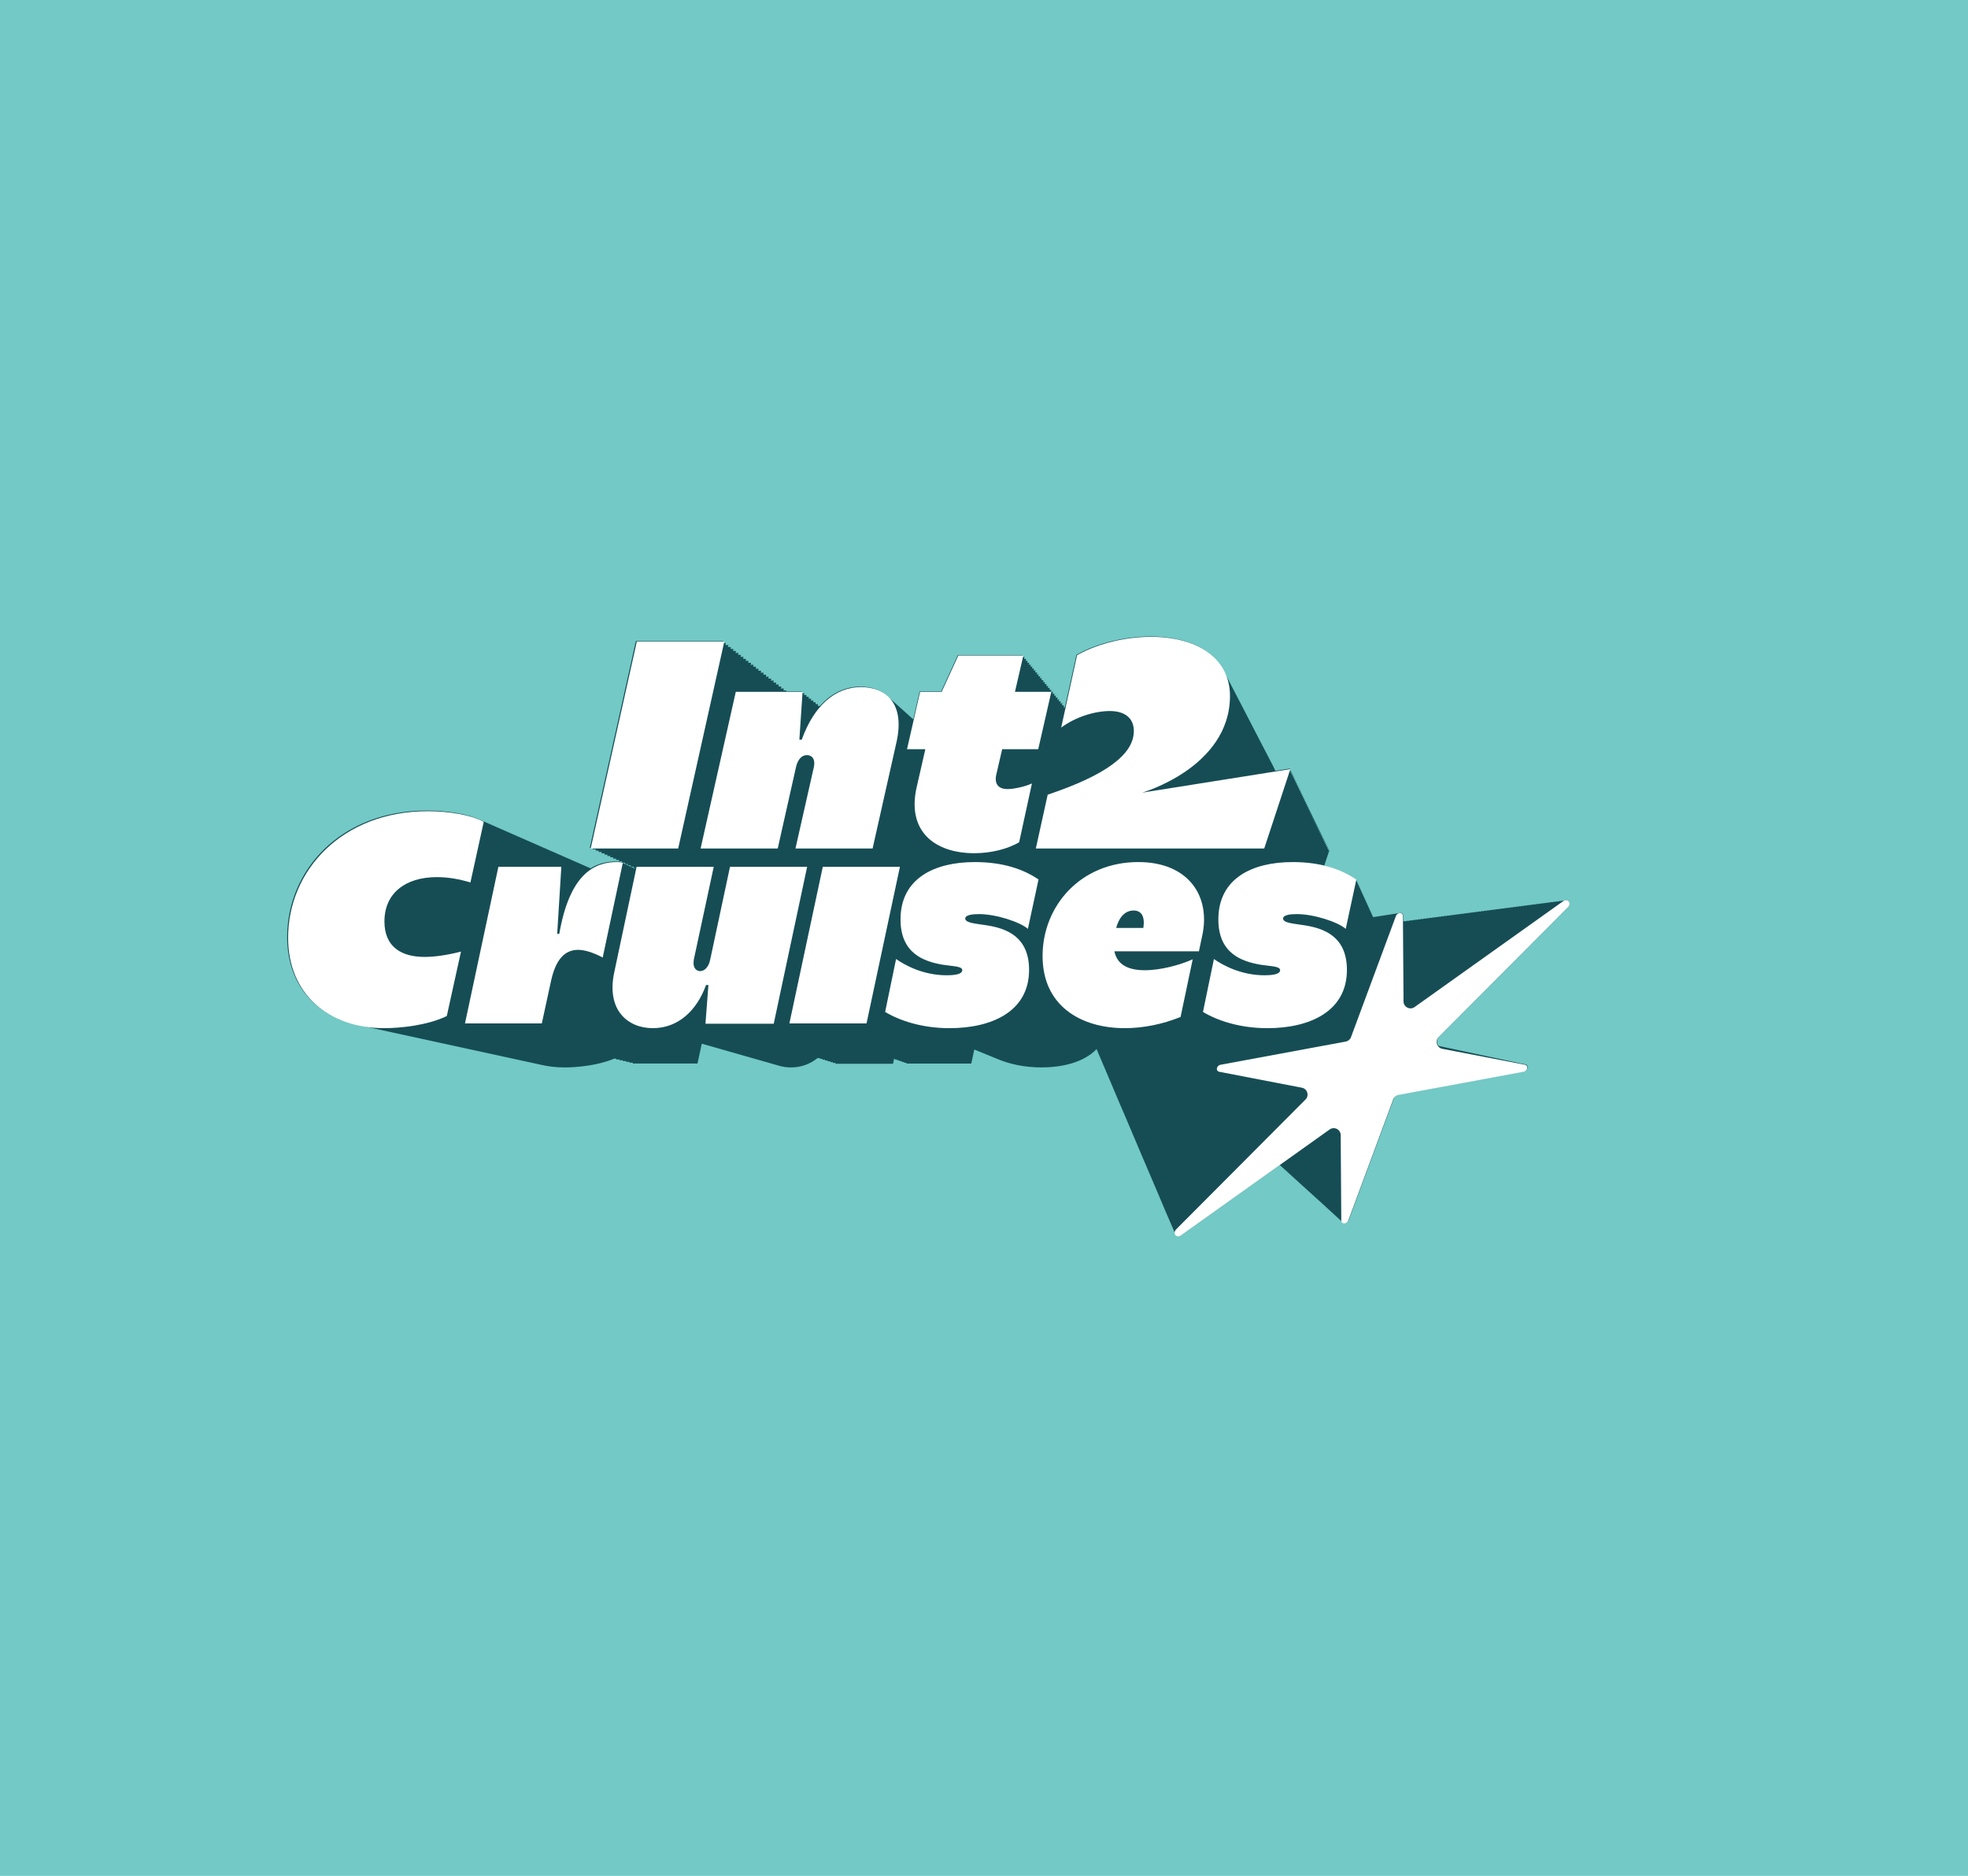 <?xml version="1.0" encoding="UTF-8"?>
<svg id="Layer_1" data-name="Layer 1" xmlns="http://www.w3.org/2000/svg" viewBox="0 0 1045.79 996.77">
  <defs>
    <style>
      .cls-1 {
        fill: #fff;
      }

      .cls-2 {
        fill: #72c9c5;
      }

      .cls-3 {
        fill: #164d55;
      }
    </style>
  </defs>
  <rect class="cls-2" x="-466.41" y="-42.33" width="1920" height="1080"/>
  <g>
    <path class="cls-3" d="m728.69,529.77c-.11-.19-.21-.37-.32-.55-.11-.19-.21-.37-.32-.55-.11-.19-.21-.37-.32-.55-.11-.19-.21-.37-.33-.55-.11-.19-.21-.37-.32-.55-.11-.19-.21-.37-.33-.55-.11-.19-.21-.37-.32-.55-.11-.19-.21-.37-.33-.55-.11-.19-.21-.37-.32-.55-.11-.19-.21-.37-.32-.55-.11-.19-.21-.37-.32-.55-.11-.19-.21-.37-.33-.55-.11-.19-.21-.37-.32-.55-.11-.19-.21-.37-.33-.55-.11-.19-.21-.37-.32-.55-.11-.19-.21-.37-.32-.55-.11-.19-.21-.37-.32-.55-.11-.19-.21-.37-.32-.55-.11-.19-.21-.37-.33-.56-.08-.14-.16-.29-.24-.43,3.94,1.26,7.33,2.86,9,4.34l4.77-22.11c-.13-.09-.26-.17-.39-.25l.09-.41c-.13-.09-.26-.17-.39-.25l.09-.41c-.13-.09-.26-.17-.39-.25l.09-.41c-.13-.09-.26-.17-.39-.25l.09-.41c-.13-.09-.26-.17-.39-.25l.09-.41c-.13-.09-.26-.17-.39-.25l.09-.41c-.13-.09-.26-.17-.39-.25l.09-.41c-.13-.09-.26-.17-.39-.25l.09-.41c-.13-.09-.26-.17-.39-.25l.09-.41c-.13-.09-.26-.17-.39-.25l.09-.41c-.13-.09-.26-.17-.39-.25l.09-.41c-.13-.09-.26-.17-.39-.25l.09-.41c-.13-.09-.26-.17-.39-.25l.09-.41c-.13-.09-.26-.17-.39-.25l.09-.41c-.13-.09-.26-.17-.39-.25l.09-.41c-.13-.09-.26-.17-.39-.25l.09-.41c-.13-.09-.26-.17-.39-.25l.09-.41c-.13-.09-.26-.17-.39-.25l.09-.41c-.13-.09-.26-.17-.39-.25l.09-.41c-.13-.09-.26-.17-.39-.25l.09-.41c-.13-.09-.26-.17-.39-.25l.09-.41c-.13-.09-.26-.17-.39-.25l.09-.41c-.13-.09-.26-.17-.39-.25l.09-.41c-.13-.09-.26-.17-.39-.25l.09-.41c-.13-.09-.26-.17-.39-.25l.09-.41c-.13-.09-.26-.17-.39-.25l.09-.41c-.13-.09-.26-.17-.39-.25l.09-.41c-.13-.09-.26-.17-.39-.25l.09-.41c-.13-.09-.26-.17-.39-.25l.09-.41c-.13-.09-.26-.17-.39-.25l.09-.41c-.13-.09-.26-.17-.39-.25l.09-.41c-.13-.09-.26-.17-.39-.25l.09-.41c-.13-.09-.26-.17-.39-.25l.09-.41c-.13-.09-.26-.17-.39-.25l.09-.41c-.13-.09-.26-.17-.39-.25l.09-.41c-.13-.09-.26-.17-.39-.25l.09-.41c-.13-.09-.26-.17-.39-.25l.09-.41c-.13-.09-.26-.17-.39-.25l.09-.41c-.13-.09-.26-.17-.39-.25l.09-.41c-.13-.09-.26-.17-.39-.25l.09-.41c-.13-.09-.26-.17-.39-.25l.09-.41c-.13-.09-.26-.17-.39-.25l.09-.41c-.13-.09-.26-.17-.39-.25l.09-.41c-.13-.09-.26-.17-.39-.25l.09-.41c-.13-.09-.26-.17-.39-.25l.09-.41c-.13-.09-.26-.17-.39-.25l.09-.41c-.13-.09-.26-.17-.39-.25l.09-.41c-.13-.09-.26-.17-.39-.25l.09-.41c-.13-.09-.26-.17-.39-.25l.09-.41c-.13-.09-.26-.17-.39-.25l.09-.41c-.13-.09-.26-.17-.39-.25l.09-.41c-4.63-3.17-10.25-5.77-17.05-7.39l2.75-8.34-.72.11.31-.96-.72.11.31-.96-.72.11.31-.96-.72.11.31-.96-.72.11.31-.96-.72.11.31-.96-.72.11.31-.96-.72.11.31-.96-.72.11.31-.96-.72.11.31-.96-.72.11.31-.96-.72.11.31-.96-.72.11.31-.96-.72.11.31-.96-.72.11.31-.96-.72.11.31-.96-.72.11.31-.96-.72.11.31-.96-.72.11.31-.96-.72.11.31-.96-.72.11.31-.96-.72.11.31-.96-.72.11.31-.96-.72.11.31-.96-.72.11.31-.96-.72.11.31-.96-.72.11.31-.96-.72.11.31-.96-.72.11.31-.96-.72.11.31-.96-.72.11.31-.96-.72.11.31-.96-.72.11.31-.96-.72.11.31-.96-.72.11.31-.96-.72.11.31-.96-.72.11.31-.96-.72.11.31-.96-.72.11.31-.96-.72.11.31-.96-.72.11.31-.96-.72.11.31-.96-.72.11.31-.96-.72.11.31-.96-.72.11.31-.96-.72.11.31-.96-.72.11.31-.96-.72.11.31-.96-.72.11.31-.96-.72.11.31-.96-.72.11.31-.96-7.84,1.24c-.37-1-.82-1.95-1.32-2.86-.16-.34-.34-.67-.52-1-.16-.34-.34-.67-.52-1-.16-.34-.34-.67-.52-1-.16-.34-.34-.67-.52-1-.16-.34-.34-.67-.52-1-.16-.34-.34-.67-.52-1-.16-.34-.34-.67-.52-1-.16-.34-.34-.67-.52-1-.16-.34-.34-.67-.52-1-.16-.34-.34-.67-.52-1-.16-.34-.34-.67-.52-1-.16-.34-.34-.67-.52-1-.16-.34-.34-.67-.52-1-.16-.34-.34-.67-.52-1-.16-.34-.34-.67-.52-1-.16-.34-.34-.67-.52-1-.16-.34-.34-.67-.52-1-.16-.34-.34-.67-.52-1-.16-.34-.34-.67-.52-1-.16-.34-.34-.67-.51-1-.17-.34-.34-.67-.52-1-.16-.34-.34-.67-.51-1-.16-.34-.34-.67-.52-1-.17-.34-.34-.67-.52-1-.16-.34-.34-.67-.51-1-.17-.34-.34-.67-.52-1-.17-.34-.34-.67-.52-1-.17-.34-.34-.67-.52-1-.17-.34-.34-.67-.52-1-.17-.34-.34-.67-.52-1-.17-.34-.34-.67-.52-1-.17-.34-.34-.67-.52-1-.17-.34-.34-.67-.52-1-.17-.34-.34-.67-.52-1-.17-.34-.34-.67-.52-1-.17-.34-.34-.67-.52-1-.17-.34-.34-.67-.52-1-.17-.34-.34-.67-.52-1-.17-.34-.34-.67-.51-1-.17-.34-.34-.67-.52-1-.17-.34-.34-.67-.52-1-.17-.34-.34-.67-.51-1-.17-.34-.34-.67-.52-1-.17-.34-.34-.67-.52-1-.17-.34-.34-.67-.52-1-.17-.34-.34-.67-.52-1-.17-.34-.34-.67-.52-1-.17-.34-.34-.67-.52-1-.17-.34-.34-.67-.52-1-.17-.34-.34-.67-.52-1-6.04-12.33-21.08-18.54-39.04-18.54-12.72,0-27.68,3.14-39.37,9.74l-6.13,27.89h-.72l.24-1.03h-1.08l.24-1.03h-1.08l.24-1.03h-1.08l.24-1.03h-1.08l.24-1.03h-1.08l.24-1.03h-1.08l.24-1.03h-1.08l.24-1.03h-1.08l.24-1.03h-1.08l.24-1.03h-1.08l.24-1.03h-1.08l.24-1.03h-1.08l.24-1.03h-1.08l.24-1.03h-1.08l.24-1.03h-1.08l.24-1.03h-1.08l.24-1.03h-1.08l.24-1.03h-1.08l.24-1.03h-1.08l.24-1.03h-1.08l.24-1.03h-1.08l.24-1.03h-1.08l.24-1.03h-1.08l.24-1.03h-1.08l.24-1.03h-1.08l.24-1.03h-1.08l.24-1.03h-34.55l-8.86,19.32h-11.46l-3.39,14.88c-.2-.18-.4-.36-.61-.54-.34-.34-.7-.66-1.07-.96-.34-.34-.7-.66-1.07-.96-.34-.34-.7-.66-1.07-.96-.34-.34-.7-.66-1.07-.96-.34-.34-.7-.66-1.07-.96-.34-.34-.7-.66-1.07-.96-.34-.34-.7-.66-1.07-.96-.34-.34-.7-.66-1.07-.96-.34-.34-.7-.66-1.07-.96-.34-.34-.7-.66-1.07-.96-.34-.34-.7-.66-1.07-.96-.34-.34-.7-.66-1.07-.96-3.66-3.63-8.9-5.33-14.7-5.33-8.11,0-15.46,3.51-21.45,10.26h-1.15l.06-.97h-1.27l.06-.97h-1.27l.06-.97h-1.27l.06-.97h-1.27l.06-.97h-1.27l.06-.97h-1.27l.06-.97h-1.27l.06-.97h-8.37l.1-.45h-1.57l.23-1.05h-1.57l.23-1.05h-1.57l.23-1.05h-1.57l.23-1.05h-1.57l.23-1.05h-1.57l.23-1.05h-1.57l.23-1.05h-1.57l.23-1.05h-1.57l.23-1.05h-1.57l.23-1.05h-1.57l.23-1.05h-1.57l.23-1.05h-1.57l.23-1.05h-1.57l.23-1.05h-1.57l.23-1.05h-1.57l.23-1.05h-1.57l.23-1.05h-1.57l.23-1.05h-1.57l.23-1.05h-1.57l.23-1.05h-1.57l.23-1.05h-1.57l.23-1.05h-1.57l.23-1.05h-1.57l.23-1.05h-1.57l.23-1.05h-46.49l-24.5,109.94h1.71l-.16.71h1.71l-.16.71h1.71l-.16.71h1.71l-.16.71h1.71l-.16.71h1.71l-.16.71h1.71l-.16.71h1.71l-.16.71h1.71l-.16.71h1.71l-.16.71h1.71l-.16.71h1.71l-.16.71h1.71l-.16.71h1.71l-.16.71h1.71l-.16.71h.92l-.06.29c-.31-.09-.72-.16-1.15-.21l.07-.32c-.26-.17-.89-.29-1.57-.37l.07-.32c-.26-.17-.89-.29-1.57-.37l.07-.32c-.26-.17-.89-.29-1.57-.37l.07-.32c-.26-.17-.89-.29-1.57-.37l.07-.32c-.47-.31-2.2-.47-3.14-.47-4.52,0-9.13.91-13.43,3.63-.44-.21-.91-.41-1.4-.6-.54-.26-1.12-.52-1.73-.76-.54-.26-1.12-.52-1.73-.76-.54-.26-1.12-.52-1.73-.76-.54-.26-1.12-.52-1.73-.76-.54-.26-1.12-.52-1.73-.76-.54-.26-1.12-.52-1.73-.76-.54-.26-1.12-.52-1.73-.76-.54-.26-1.12-.52-1.73-.76-.54-.26-1.12-.52-1.73-.76-.54-.26-1.12-.52-1.73-.76-.54-.26-1.12-.52-1.73-.76-.54-.26-1.13-.52-1.73-.76-.54-.26-1.12-.52-1.73-.76-.54-.26-1.13-.52-1.73-.76-.54-.26-1.13-.52-1.73-.76-.54-.26-1.13-.51-1.73-.76-.54-.26-1.13-.51-1.73-.76-.54-.26-1.13-.52-1.73-.76-.54-.26-1.13-.51-1.73-.76-.54-.26-1.13-.52-1.73-.76-.54-.26-1.13-.51-1.73-.76-.54-.26-1.13-.51-1.73-.76-.54-.26-1.13-.51-1.73-.76-.54-.26-1.13-.51-1.73-.76-.54-.26-1.13-.51-1.73-.76-.54-.26-1.13-.51-1.73-.76-.54-.26-1.13-.51-1.73-.76-.54-.26-1.13-.51-1.73-.76-.54-.26-1.13-.51-1.73-.76-.54-.26-1.13-.51-1.73-.76-.55-.26-1.13-.51-1.73-.76-.54-.26-1.13-.51-1.73-.76-.55-.26-1.13-.51-1.73-.76-6.67-3.22-17.98-5.02-28.46-5.02-45.86,0-74.28,31.72-74.28,67.22,0,25.58,15.61,42.34,38.27,46.84.64.15,1.28.29,1.93.42.64.15,1.28.29,1.93.42.64.15,1.28.29,1.93.42.64.15,1.28.29,1.93.42.64.15,1.28.29,1.93.42.64.15,1.28.29,1.93.42.64.15,1.28.29,1.93.42.64.15,1.28.29,1.93.42.64.15,1.28.29,1.93.42.64.15,1.28.29,1.93.42.64.15,1.28.29,1.93.42.64.15,1.28.29,1.93.42.64.15,1.28.29,1.93.42.64.15,1.28.29,1.93.42.64.15,1.28.29,1.93.42.64.15,1.28.29,1.93.42.64.15,1.28.29,1.93.42.64.15,1.28.29,1.93.42.64.15,1.28.29,1.93.42.64.15,1.28.29,1.93.42.64.15,1.28.29,1.93.42.64.15,1.28.29,1.93.42.64.15,1.28.29,1.93.42.64.15,1.28.29,1.93.42.64.15,1.28.29,1.93.42.64.15,1.28.29,1.93.42.64.15,1.28.29,1.93.42.64.15,1.28.29,1.93.42.64.15,1.28.29,1.93.42.64.15,1.28.29,1.93.42.64.15,1.28.29,1.93.42.64.15,1.28.29,1.93.42.64.15,1.28.29,1.93.42.64.15,1.28.29,1.93.42.64.15,1.28.29,1.93.42.64.15,1.28.29,1.93.42.64.15,1.28.29,1.93.42.64.15,1.28.29,1.93.42.64.15,1.28.29,1.93.42.64.15,1.28.29,1.93.42.64.15,1.28.29,1.93.42.64.15,1.28.29,1.93.42.64.15,1.28.29,1.93.42.64.15,1.28.29,1.93.42.64.15,1.28.29,1.93.42.64.15,1.28.29,1.93.42.64.15,1.28.29,1.93.42.64.15,1.28.29,1.93.42.64.15,1.28.29,1.93.42.64.15,1.28.29,1.93.42,3.96.95,8.19,1.44,12.63,1.44,6.71,0,17.84-1.05,26.4-4.67h1.12l-.09.43h1.85l-.09.43h1.85l-.09.43h1.85l-.09.43h1.85l-.09.43h1.85l-.09.43h34.43l2.28-10.52c.3.09.6.17.9.24.48.16.97.3,1.47.42.48.16.97.3,1.47.42.48.16.97.3,1.47.42.48.16.97.3,1.47.42.48.16.97.3,1.47.42.48.16.97.3,1.47.42.48.16.97.3,1.47.42.48.16.97.3,1.47.42.48.16.97.3,1.47.42.48.16.97.3,1.47.42.48.16.97.3,1.47.42.48.16.97.3,1.47.42.48.16.97.3,1.47.42.48.16.97.3,1.47.42.48.16.97.3,1.47.42.48.16.97.3,1.47.42.48.16.97.3,1.47.42.48.16.97.3,1.47.42.48.16.97.3,1.47.42.48.16.97.3,1.47.42.48.16.97.3,1.47.42.48.16.97.3,1.47.42.48.16.97.3,1.47.42.48.16.97.3,1.47.42.48.16.97.3,1.47.42.48.16.97.3,1.47.42.48.16.97.3,1.47.42,2.09.68,4.39,1.03,6.81,1.03,5.44,0,10.17-1.83,14.09-4.96h1.33l-.03.43h1.4l-.03.43h1.4l-.03.43h1.4l-.03.43h1.4l-.03.43h1.4l-.03.43h1.4l-.03.43h30.59l.57-2.69h.4l-.09.43h1.32l-.09.43h1.32l-.09.43h1.32l-.09.43h1.32l-.09.43h1.32l-.09.43h34.56l1.59-7.46c.13.06.27.11.4.16.34.15.7.29,1.05.43.34.15.7.29,1.05.43.34.15.7.29,1.05.43.34.15.7.29,1.05.43.34.15.7.29,1.05.43.34.15.69.29,1.05.43.34.15.7.29,1.05.43.34.15.7.29,1.05.43.34.15.7.29,1.05.43.34.15.7.29,1.05.43.34.15.7.29,1.05.43,6.13,2.64,14.2,4.63,23.66,4.63,15.8,0,30.2-5.24,34.39-18,.2.11.39.23.59.34.25.15.5.3.76.44.25.15.5.3.76.44.25.15.5.3.76.44.25.15.5.3.76.44.25.15.5.3.76.44.25.15.5.3.76.44.25.15.5.3.76.44.25.15.5.3.76.44.25.15.5.3.76.44.25.15.5.3.76.44.25.15.5.3.76.44.25.15.5.3.76.44.25.15.5.3.76.44.25.15.5.3.76.44.25.15.5.3.76.44.25.15.5.3.76.44.25.15.5.3.76.44.25.15.5.3.76.44.25.15.5.3.76.44.25.15.5.3.76.44.25.15.5.3.76.44.25.15.5.3.76.44.25.15.5.3.76.44.25.15.5.3.76.44.25.15.5.3.76.44.25.15.5.3.76.44.25.15.5.3.76.44.25.15.5.3.76.44,6.29,3.68,14.08,5.43,22.3,5.43s16.95-1.72,25.03-5.03l1.86-8.87c.16.09.32.19.48.28l-.02.11c.18.11.38.22.57.33l-.02.11c.18.11.38.22.57.33l-.02.11c.18.11.38.22.57.33l-.02.11c.18.11.38.22.57.33l-.02.11c.18.11.38.22.57.33l-.02.11c.18.11.38.22.57.33l-.02.11c.18.11.38.22.57.33l-.02.11c.18.11.38.22.57.33l-.02.11c.18.11.38.22.57.33l-.02.11c.18.11.38.22.57.33l-.02.11c.18.11.38.22.57.33l-.02.11c.18.11.38.22.57.33l-.02.11c.18.11.38.22.57.33l-.02.11c.18.11.38.22.57.33l-.02.11c6.36,3.84,16.42,7.28,28.87,7.28,18.8,0,35.62-7.41,35.62-26.08,0-4.83-1.07-8.47-2.79-11.24-.11-.19-.21-.37-.32-.55Z"/>
    <g>
      <path class="cls-1" d="m360.39,450.85h-46.49l24.5-109.94h46.49l-24.5,109.94Z"/>
      <path class="cls-1" d="m426.48,367.62l-1.7,25.44h1.26c6.49-18.22,17.91-27.95,31.42-27.95s23.46,8.79,18.98,29.05l-12.74,56.7h-40.99l9.76-43.19c1-4.71-1.34-6.44-3.7-6.44-2.51,0-4.73,2.04-5.72,6.13l-9.76,43.5h-40.99l18.7-83.24h35.49Z"/>
      <path class="cls-1" d="m535.46,419.29c3.3,0,9.12-1.26,12.91-2.98l-6.8,31.25c-6.17,3.61-14.99,5.81-23.78,5.81-21.04,0-35.99-11.62-30.69-35.02l4.63-20.26h-9.74l6.95-30.47h11.46l8.86-19.32h34.55l-4.46,19.32h19.32l-6.95,30.47h-19.16l-3.14,13.51c-1.16,5.34,1.48,7.7,6.04,7.7Z"/>
      <path class="cls-1" d="m602.52,388.66c.09-7.54-5.37-10.84-12.75-10.84-8.01,0-18.25,3.14-25.86,8.8l8.45-38.48c11.7-6.6,26.65-9.74,39.37-9.74,23.56,0,42.12,10.68,41.88,31.88-.43,37.69-46.76,50.92-46.76,50.92l78.84-12.52-13.88,42.17h-121.37l6.3-28.58c30.43-10.21,45.63-21.2,45.77-33.61Z"/>
      <g>
        <path class="cls-1" d="m227.38,431.05c11.15,0,23.24,2.04,29.68,5.65l-7.07,32.2c-5.81-1.73-11.78-2.83-17.75-2.83-17.12,0-27.95,8.79-27.95,23.56,0,13.35,8.79,18.85,21.36,18.85,5.18,0,11.94-.94,19.32-2.83l-7.54,34.24c-10.37,5.03-24.81,6.44-33.29,6.44-29.37,0-51.04-17.9-51.04-48.06,0-35.49,28.43-67.22,74.28-67.22Z"/>
        <path class="cls-1" d="m307.24,504.71c-7.07,0-11.94,5.03-14.45,16.65l-4.87,22.46h-40.83l17.75-83.24h33.45l-2.2,35.65h1.1c5.5-31.57,18.37-38.16,30.62-38.16.94,0,2.67.16,3.14.47l-10.68,50.26c-5.03-2.67-9.58-4.08-13.04-4.08Z"/>
        <path class="cls-1" d="m374.88,543.97l1.57-20.57h-1.26c-4.87,13.51-14.76,22.93-28.27,22.93s-24.66-9.74-20.57-29.37l11.94-56.38h40.99l-10.52,49c-.94,4.71,1.26,6.44,3.3,6.44,2.36,0,4.55-2.2,5.34-6.13l10.52-49.31h40.99l-17.75,83.39h-36.28Z"/>
        <path class="cls-1" d="m460.47,543.82h-40.99l17.75-83.24h40.99l-17.75,83.24Z"/>
        <path class="cls-1" d="m517.95,458.07c14.92,0,25.91,3.77,33.92,9.27l-5.65,26.23c-4.08-3.61-16.8-7.85-26.07-7.85-3.46,0-7.22.47-7.22,2.36,0,2.36,5.5,2.67,11.46,3.61,9.89,1.57,22.46,5.65,22.46,23.71,0,22.14-19.95,30.94-42.25,30.94-14.76,0-26.7-4.08-34.24-8.64l5.81-28.11c4.71,3.3,14.45,8.64,26.86,8.64,6.13,0,8.32-1.1,8.32-2.67,0-2.2-4.71-2.04-10.68-2.98-9.58-1.73-22.14-5.81-22.14-24.03,0-21.83,18.06-30.47,39.42-30.47Z"/>
        <path class="cls-3" d="m764.51,551.06l68.82-69.07c.85-.9.99-2.17.34-2.97-.58-.71-1.62-.85-2.56-.41-.48-.1-1.02-.04-1.53.2-.48-.11-1.02-.04-1.53.2-.48-.11-1.02-.04-1.53.2-.48-.11-1.02-.05-1.53.2-.48-.11-1.02-.05-1.53.2-.48-.11-1.02-.05-1.53.2-.48-.11-1.02-.05-1.53.2-.48-.11-1.02-.05-1.53.2-.48-.12-1.02-.05-1.53.2-.48-.12-1.02-.05-1.53.2-.48-.12-1.02-.05-1.53.2-.48-.12-1.02-.05-1.53.2-.48-.12-1.02-.05-1.53.2-.48-.12-1.02-.05-1.53.2-.48-.12-1.02-.06-1.53.2-.48-.12-1.02-.06-1.53.2-.47-.13-1.02-.06-1.53.2-.47-.13-1.02-.06-1.53.2-.47-.13-1.02-.06-1.53.2-.47-.13-1.02-.06-1.53.2-.47-.13-1.02-.06-1.53.2-.47-.13-1.02-.07-1.53.2-.47-.13-1.02-.07-1.53.2-.47-.14-1.02-.07-1.53.2-.47-.14-1.02-.07-1.53.2-.47-.14-1.02-.07-1.53.2-.47-.14-1.02-.07-1.53.2-.47-.14-1.02-.08-1.53.2-.47-.14-1.02-.08-1.53.2-.47-.14-1.02-.08-1.53.2-.47-.15-1.02-.08-1.53.2-.47-.15-1.02-.08-1.53.2-.47-.15-1.02-.08-1.53.2-.47-.15-1.02-.09-1.53.2-.47-.15-1.02-.09-1.53.2-.47-.15-1.03-.09-1.53.2-.47-.16-1.03-.09-1.53.2-.47-.16-1.03-.09-1.53.2-.47-.16-1.03-.1-1.53.2-.46-.16-1.03-.1-1.53.2-.46-.16-1.03-.1-1.53.2-.46-.16-1.03-.1-1.53.2-.46-.17-1.03-.1-1.53.2-.46-.17-1.03-.11-1.53.2-.46-.17-1.03-.11-1.53.2-.46-.17-1.03-.11-1.53.2-.46-.17-1.03-.11-1.53.2-.46-.18-1.03-.11-1.53.2-.46-.18-1.03-.12-1.53.2-.46-.18-1.03-.12-1.53.2-.46-.18-1.03-.12-1.53.2-.46-.18-1.03-.12-1.53.2-.46-.19-1.03-.13-1.53.2-.45-.19-1.03-.13-1.53.2-.45-.19-1.03-.13-1.53.2-.37-.16-.83-.15-1.27.05l-.02-3c0-.39-.13-.73-.34-.99-.28-.34-.72-.55-1.23-.55-.28,0-.56.07-.83.18-.07,0-.13-.02-.2-.02-.28,0-.56.07-.83.18-.07,0-.13-.02-.2-.02-.28,0-.56.07-.83.18-.07,0-.13-.02-.2-.02-.28,0-.56.07-.82.18-.07,0-.13-.02-.21-.02-.28,0-.56.07-.82.18-.07,0-.14-.02-.21-.02-.28,0-.56.07-.82.18-.07,0-.14-.02-.21-.02-.28,0-.56.07-.82.18-.07,0-.14-.02-.21-.02-.28,0-.56.07-.82.18-.07,0-.14-.02-.21-.02-.28,0-.56.07-.81.18-.07,0-.14-.02-.22-.02-.28,0-.55.07-.81.18-.07,0-.14-.02-.22-.02-.28,0-.55.07-.81.18-.07,0-.14-.02-.22-.02-.28,0-.55.07-.81.18-.07,0-.14-.02-.22-.02-.28,0-.55.07-.81.18-.07-.01-.15-.02-.22-.02-.28,0-.55.07-.81.18-.07-.01-.15-.02-.23-.02-.28,0-.55.07-.8.18-.07-.01-.15-.02-.23-.02-.28,0-.55.07-.8.18-.08-.01-.15-.02-.23-.02-.27,0-.55.07-.8.19-.08-.01-.15-.02-.23-.02-.27,0-.54.07-.8.19-.08-.01-.15-.02-.23-.02-.27,0-.54.07-.8.19-.08-.01-.15-.02-.23-.02-.27,0-.54.07-.79.19-.08-.01-.15-.02-.24-.02-.27,0-.54.07-.79.19-.08-.01-.16-.02-.24-.02-.27,0-.54.07-.79.19-.08-.01-.16-.02-.24-.03-.27,0-.54.07-.79.19-.08-.01-.16-.03-.24-.03-.27,0-.54.07-.79.19-.08-.01-.16-.03-.24-.03-.27,0-.54.07-.78.19-.08-.01-.16-.03-.25-.03-.27,0-.54.07-.78.19-.08-.01-.16-.03-.25-.03-.27,0-.53.07-.78.19-.08-.01-.16-.03-.25-.03-.27,0-.53.07-.78.19-.08-.01-.16-.03-.25-.03-.27,0-.53.07-.78.19-.08-.01-.16-.03-.25-.03-.27,0-.53.07-.78.19-.08-.01-.17-.03-.25-.03-.27,0-.53.07-.77.19-.08-.01-.17-.03-.26-.03-.27,0-.53.07-.77.19-.08-.02-.17-.03-.26-.03-.26,0-.53.07-.77.19-.08-.02-.17-.03-.26-.03-.26,0-.53.07-.77.19-.08-.02-.17-.03-.26-.03-.26,0-.53.07-.77.19-.08-.02-.17-.03-.26-.03-.26,0-.52.07-.76.19-.09-.02-.17-.03-.27-.03-.26,0-.52.07-.76.19-.09-.02-.17-.03-.27-.03-.26,0-.52.07-.76.19-.09-.02-.18-.03-.27-.03-.26,0-.52.07-.76.19-.09-.02-.18-.03-.27-.03-.26,0-.52.07-.76.19-.09-.02-.18-.03-.27-.03-.26,0-.52.07-.76.19-.09-.02-.18-.03-.28-.03-.26,0-.52.07-.75.19-.09-.02-.18-.03-.28-.03-.26,0-.52.07-.75.19-.09-.02-.18-.03-.28-.03-.26,0-.52.07-.75.19-.09-.02-.18-.03-.28-.03-.26,0-.51.07-.75.19-.09-.02-.18-.03-.28-.03-.26,0-.51.07-.75.19-.09-.02-.18-.03-.28-.03-.26,0-.51.07-.74.19-.09-.02-.19-.03-.29-.03-.26,0-.51.07-.74.2-.09-.02-.19-.03-.29-.03-.26,0-.51.07-.74.2-.09-.02-.19-.04-.29-.04-.26,0-.51.07-.74.2-.09-.02-.19-.04-.29-.04-.26,0-.51.07-.74.2-.09-.02-.19-.04-.29-.04-.26,0-.51.07-.74.2-.09-.02-.19-.04-.29-.04-.25,0-.51.07-.73.2-.09-.02-.19-.04-.3-.04-.25,0-.51.07-.73.2-.09-.02-.19-.04-.3-.04-.25,0-.51.07-.73.2-.09-.02-.19-.04-.3-.04-.25,0-.5.08-.73.2-.1-.03-.19-.04-.3-.04-.25,0-.5.08-.73.2-.1-.03-.2-.04-.3-.04-.25,0-.5.08-.73.21-.1-.03-.2-.04-.3-.04-.25,0-.5.08-.72.21-.1-.03-.2-.05-.31-.05-.25,0-.5.08-.72.21-.1-.03-.2-.05-.31-.05-.25,0-.5.08-.72.21-.1-.03-.2-.05-.31-.05-.25,0-.5.08-.72.21-.1-.03-.2-.05-.31-.05-.25,0-.5.08-.72.21-.1-.03-.2-.05-.31-.05-.25,0-.5.08-.72.21-.1-.03-.2-.05-.31-.05-.25,0-.5.08-.71.21-.1-.03-.2-.05-.32-.05-.25,0-.5.08-.71.21-.1-.03-.2-.05-.32-.05-.25,0-.49.08-.71.21-.1-.03-.2-.05-.32-.05-.25,0-.49.08-.71.22-.1-.03-.21-.05-.32-.05-.25,0-.49.08-.71.22-.1-.03-.21-.06-.32-.06-.25,0-.49.08-.71.22-.1-.03-.21-.06-.32-.06-.25,0-.49.08-.7.22-.1-.03-.21-.06-.33-.06-.25,0-.49.08-.7.22-.1-.04-.21-.06-.33-.06-.25,0-.49.08-.7.22-.1-.04-.21-.06-.33-.06-.25,0-.49.08-.7.22-.1-.04-.21-.06-.33-.06-.25,0-.49.08-.7.22-.1-.04-.21-.06-.33-.06-.24,0-.49.08-.7.22-.1-.04-.21-.06-.33-.06-.24,0-.49.08-.69.23-.1-.04-.21-.06-.34-.06-.24,0-.49.08-.69.23-.1-.04-.21-.06-.34-.07-.24,0-.49.08-.69.23-.1-.04-.22-.07-.34-.07-.24,0-.48.08-.69.23-.1-.04-.22-.07-.34-.07-.24,0-.48.08-.69.23-.1-.04-.22-.07-.34-.07-.24,0-.48.08-.69.23-.1-.04-.22-.07-.34-.07-.24,0-.48.09-.68.23-.1-.04-.22-.07-.35-.07-.24,0-.48.09-.68.23-.1-.05-.22-.07-.35-.07-.24,0-.48.09-.68.23-.1-.05-.22-.07-.35-.07-.24,0-.48.09-.68.24-.11-.05-.22-.07-.35-.07-.24,0-.48.09-.67.24-.11-.05-.23-.08-.36-.08-.24,0-.47.09-.67.24-.11-.05-.23-.08-.36-.08-.24,0-.47.09-.67.24-.11-.05-.23-.08-.36-.08-.24,0-.47.09-.67.25-.11-.05-.23-.09-.36-.09-.24,0-.47.1-.66.25-.11-.06-.23-.09-.37-.09-.24,0-.47.1-.66.25-.11-.06-.23-.09-.37-.09-.24,0-.47.1-.66.25-.11-.06-.23-.09-.37-.09-.24,0-.47.1-.66.26-.11-.06-.23-.1-.37-.1-.24,0-.47.1-.66.26-.11-.06-.23-.1-.37-.1-.24,0-.47.1-.65.26-.11-.06-.23-.1-.38-.1-.24,0-.47.1-.65.27-.11-.06-.23-.1-.38-.1-.24,0-.47.11-.65.27-.11-.07-.24-.11-.38-.11-.24,0-.47.11-.65.27-.11-.07-.24-.11-.38-.11-.24,0-.47.11-.65.27-.11-.07-.24-.11-.38-.11-.24,0-.47.11-.64.28-.11-.07-.24-.12-.39-.12-.24,0-.47.11-.64.28-.11-.07-.24-.12-.39-.12-.24,0-.46.11-.64.28-.11-.08-.24-.12-.39-.12-.24,0-.46.11-.64.28-.11-.08-.24-.12-.39-.12-.24,0-.46.11-.64.29-.11-.08-.24-.13-.39-.13-.24,0-.47.12-.65.3-.1-.08-.23-.14-.38-.14-.24,0-.48.12-.65.3-.1-.08-.23-.14-.39-.14-.24,0-.48.12-.64.31-.1-.09-.23-.15-.39-.15-.24,0-.48.12-.64.31-.1-.09-.23-.15-.39-.15-.24,0-.48.12-.64.31-.1-.09-.23-.15-.39-.15-.24,0-.48.13-.64.32-.1-.09-.23-.16-.39-.16-.24,0-.48.13-.64.32-.1-.1-.23-.16-.39-.16-.24,0-.48.13-.64.32-.1-.1-.23-.16-.39-.16-.24,0-.48.13-.63.33-.1-.1-.23-.17-.4-.17-.24,0-.48.13-.63.33-.1-.11-.23-.17-.4-.17-.24,0-.48.14-.63.34-.09-.11-.24-.18-.4-.18-.24,0-.48.14-.62.34,0,0,0,0,0,0-.09-.11-.24-.18-.41-.18-.24,0-.48.14-.62.36,0,0,0-.01,0-.02-.09-.11-.23-.18-.4-.18-.25,0-.48.15-.62.37,0,0,0-.02-.02-.03-.09-.11-.23-.18-.39-.18-.25,0-.49.16-.62.38,0-.01-.01-.03-.02-.04-.09-.11-.23-.17-.39-.17-.25,0-.49.16-.62.39-.01-.02-.02-.04-.03-.06-.09-.11-.22-.17-.38-.17-.25,0-.5.17-.62.4-.01-.02-.02-.05-.04-.07-.09-.1-.22-.17-.37-.17-.26,0-.5.17-.62.41-.01-.03-.03-.06-.05-.09-.08-.1-.21-.16-.37-.16-.26,0-.51.18-.62.42-.02-.04-.03-.07-.06-.1-.08-.1-.21-.16-.36-.16-.26,0-.51.18-.61.43-.02-.04-.04-.08-.06-.12-.08-.1-.2-.16-.35-.16-.26,0-.51.18-.61.44h0s-.04-.08-.07-.12c-.08-.1-.2-.15-.34-.15-.25,0-.5.18-.6.43l-.02.05c-.01-.06-.04-.12-.08-.17-.08-.09-.2-.15-.34-.15-.25,0-.49.18-.58.42l-.03.09c-.01-.08-.04-.15-.08-.2-.08-.09-.19-.15-.33-.15-.24,0-.48.17-.57.41l-.05.13c0-.09-.03-.17-.09-.24-.07-.09-.19-.14-.32-.15-.24,0-.47.17-.56.4l-.07.18v-.02c0-.1-.03-.19-.09-.25-.07-.09-.18-.14-.32-.14-.23,0-.46.16-.55.39l-.09.23v-.08c0-.1-.03-.18-.09-.25-.07-.09-.18-.14-.31-.14-.23,0-.45.16-.54.38l-6.01,16.19c-.11.31-.38.53-.7.59l-16.74,3.1c-.23.04-.43.24-.47.47-.02.13,0,.25.08.33.05.07.13.11.22.13l.18.03c.01.06.04.11.08.15.06.07.13.12.23.13l.17.03c.01.06.04.11.07.15.06.07.14.12.23.14l.17.03c.02.06.04.11.07.15.06.07.14.12.24.14l.16.03c.02.05.04.11.07.15.06.07.14.12.25.14l.16.03c.02.05.04.1.07.14.06.07.15.13.25.15l.16.03c.02.05.04.1.07.14.06.07.15.13.26.15l.15.03c.02.05.04.1.07.14.06.08.15.13.26.15l.15.03s.04.1.07.14c.06.08.15.13.27.15l.14.03s.04.1.07.14c.06.08.16.14.27.16l.14.03s.03.1.07.13c.07.08.16.14.28.16l.14.03s.03.09.06.13c.07.08.16.14.28.16l.13.03s.03.09.06.13c.07.08.17.14.29.17l.13.02s.03.09.06.13c.07.09.17.15.29.17l.12.02s.03.09.06.13c.07.09.17.15.3.17l.12.02s.03.09.06.12c.07.09.18.15.3.18l.12.02s.03.09.06.12c.07.09.18.15.31.18l.11.02s.03.08.06.12c.07.09.18.16.31.18l.11.02s.03.08.06.12c.08.09.18.16.32.18l.1.02s.03.08.06.11c.08.09.19.16.32.19h0s-14.91,14.97-14.91,14.97c-.21.23-.25.55-.08.75.09.11.22.16.36.16-.14.22-.15.48-.01.65.08.1.21.16.34.17-.13.22-.14.47,0,.65.08.1.2.16.33.17-.13.22-.13.47.01.65.08.1.2.15.33.17-.12.22-.12.47.02.65.08.1.19.15.32.17-.12.22-.11.48.03.65.08.09.19.14.31.17-.11.22-.1.48.04.65.08.09.18.14.3.17-.11.23-.09.48.05.65.07.09.18.14.29.17-.1.23-.09.48.05.65.07.09.18.14.29.17-.1.23-.08.47.06.65.07.09.17.14.28.17-.09.23-.08.47.06.65.07.09.17.14.28.17-.09.23-.07.47.07.65.07.09.17.14.27.17-.09.23-.07.47.07.65.07.09.17.14.27.17-.08.23-.06.47.08.65.07.08.16.14.26.17-.08.23-.06.47.08.65.07.08.16.14.26.17-.07.23-.06.47.09.65.07.08.16.13.26.17-.07.23-.05.47.09.65.07.08.15.13.25.17-.07.23-.05.47.1.64.07.08.15.13.25.17-.06.23-.04.47.1.64.06.08.15.13.24.17-.06.23-.04.47.11.64.06.08.15.13.24.17-.06.23-.03.47.11.64.06.08.14.13.23.17-.06.23-.03.47.12.64.06.08.14.13.23.17-.05.23-.02.47.12.64.06.07.14.13.22.17-.05.23-.02.47.13.64.06.07.14.13.22.17-.05.23-.01.47.13.65.06.07.13.13.21.17-.05.24-.01.47.13.65.06.07.13.12.21.17-.05.24,0,.47.14.65.06.07.13.12.21.16-.04.24,0,.48.14.65.06.07.13.12.2.16-.04.24,0,.48.15.66.05.07.12.11.19.15-.04.24,0,.48.15.66.05.06.12.11.19.15-.04.24,0,.48.16.67.05.06.12.11.19.15-.04.24,0,.49.16.67.05.06.11.11.18.15-.04.24.02.48.17.66.05.06.11.11.18.15-.03.24.02.48.17.66.05.06.11.11.17.15-.03.24.02.48.17.67.05.06.11.11.17.15-.03.24.03.48.18.67.05.06.11.11.17.15-.03.24.03.48.18.67.05.06.1.11.16.15-.03.25.03.49.18.67.05.06.1.1.16.15-.03.25.03.49.19.67.05.06.1.1.16.14-.02.25.04.49.19.67.05.06.1.1.16.14-.02.25.04.49.19.67.05.06.1.1.15.14-.02.25.04.49.19.67.05.05.1.1.15.14-.02.25.04.49.2.68.04.05.1.1.15.14-.02.25.04.49.2.68.04.05.09.1.15.14-.02.25.05.49.2.68.04.05.09.1.14.14-.02.25.05.49.2.68.04.05.09.1.14.14-.01.25.05.49.21.68.04.05.09.1.14.14-.01.25.05.49.21.68.04.05.09.09.14.13-.01.25.05.49.21.68.04.05.09.09.14.13-.01.25.06.49.21.68.04.05.09.09.13.13,0,.25.06.5.22.69.04.05.08.09.13.13,0,.25.06.5.22.69.04.05.08.09.13.12,0,.25.06.5.22.69.04.05.08.09.13.12,0,.26.06.5.22.69.04.05.08.08.12.12,0,.26.07.5.23.7.04.04.08.08.12.12,0,.26.07.5.23.7.04.04.08.08.12.12,0,.26.07.5.23.7.03.04.08.08.12.11,0,.26.07.51.23.7.03.04.07.08.11.11,0,.26.07.51.23.71.03.04.07.07.11.11,0,.26.07.51.24.71.03.04.07.07.11.11,0,.26.08.51.24.71.03.04.07.07.11.1,0,.26.08.51.24.71.03.04.07.07.1.1,0,.26.08.51.24.72.03.04.07.07.1.1,0,.26.08.52.25.72.03.04.07.06.1.1,0,.26.08.52.25.72.03.04.06.06.1.09,0,.27.08.52.25.72.03.03.06.06.09.09,0,.27.09.52.25.73.03.03.06.06.09.09,0,.27.09.52.26.73.03.03.06.06.09.09,0,.27.09.52.26.73.03.03.06.06.09.08,0,.27.09.53.26.73.03.03.06.05.08.08,0,.27.09.53.26.73.02.03.05.05.08.08,0,.27.1.53.27.74.02.03.05.05.08.08.01.27.1.53.27.74.02.03.05.05.08.08.01.27.1.53.27.74.02.03.05.05.07.07.01.27.1.53.27.74.02.03.05.05.07.07.01.27.1.53.28.75.02.03.05.04.07.07.01.28.1.54.28.75.02.02.05.04.07.07.01.28.11.54.28.75.02.02.04.04.06.06.02.28.11.54.28.75.02.02.04.04.06.06.02.28.11.54.29.76.02.02.04.04.06.06.02.28.11.54.29.76.02.02.04.04.06.06.02.28.11.54.29.76.02.02.04.04.06.05.02.28.11.55.29.76.02.02.04.03.05.05.02.28.12.55.3.77.02.02.04.03.05.05.02.28.12.55.3.77.01.02.03.03.05.05.02.28.12.55.3.77.01.02.03.03.05.05.02.28.12.55.3.77.01.02.03.03.05.05.02.28.12.55.3.77.01.02.03.03.05.04.02.28.12.55.3.77.01.02.03.03.04.04.02.28.12.55.3.77.01.02.03.03.04.04.03.29.12.55.31.78.01.01.03.03.04.04.03.29.13.56.31.78.01.01.03.02.04.04.03.29.13.56.31.78.01.01.03.02.04.04.03.29.13.56.31.78.01.01.02.02.04.03.03.29.13.56.31.78.01.01.02.02.03.03.03.29.13.56.31.78,0,.01.02.02.03.03.03.29.13.56.32.79,0,.01.02.02.03.03.03.29.13.56.32.79,0,.01.02.02.03.03.03.29.13.56.32.79,0,.01.02.02.03.03.03.29.13.56.32.79,0,0,.02.02.03.03.03.29.14.56.32.79,0,0,.02.02.02.02.03.29.14.57.32.79,0,0,.02.01.02.02.03.29.14.57.33.79,0,0,.01.01.02.02.04.29.14.57.33.8,0,0,.01.01.02.02.04.29.14.57.33.8,0,0,.01.01.02.02.04.29.14.57.33.8,0,0,.01.01.02.02.04.29.14.57.33.8,0,0,.01,0,.01.01.04.29.14.57.33.8,0,0,0,0,.01.01.04.29.15.57.33.8,0,0,0,0,.01.01.04.3.15.57.34.81,0,0,0,0,.01,0,.04.3.15.57.34.81,0,0,0,0,0,0,.04.3.15.58.34.81,0,0,0,0,0,0,.04.3.15.58.34.81,0,0,0,0,0,0,.04.3.15.58.34.81,0,0,0,0,0,0,.04.3.15.58.34.81,0,0,0,0,0,0,.04.3.15.58.35.81h0c.04.3.15.58.35.82.05.3.15.58.35.81.05.3.16.58.35.81.05.3.16.58.35.81.05.3.16.58.35.81.05.3.16.58.35.81.05.3.16.58.35.81.05.3.16.58.35.81.05.3.16.58.35.81.05.3.16.58.35.81.05.3.16.58.35.81.05.3.16.58.35.81.05.3.16.58.35.81.05.3.16.58.35.81.05.3.16.58.35.81.05.31.17.61.37.86.66.8,1.91.89,2.94.2l52.28-37.25c.16.18.37.31.62.37.05.14.11.27.21.39.16.19.38.33.65.39.05.14.11.27.21.38.16.19.38.33.65.4.05.14.12.27.21.38.16.19.38.33.65.4.05.14.12.27.21.38.16.19.38.33.65.4.05.14.12.27.21.38.16.19.38.33.65.4.05.14.12.27.21.38.16.19.38.33.65.4.05.14.12.27.21.38.16.2.38.33.65.4.05.14.12.27.21.38.16.2.38.33.64.4.05.14.12.27.21.38.16.2.38.33.64.4.05.14.12.27.21.38.16.2.38.33.64.4.05.14.12.26.21.37.16.2.38.33.64.41.05.14.12.26.21.37.16.2.38.33.64.41.05.14.12.26.21.37.16.2.39.33.65.41.05.14.12.26.21.37.16.2.39.34.65.41.05.14.12.26.21.37.16.2.39.34.65.41.05.14.12.26.21.37.16.2.39.34.65.41.05.13.12.26.21.37.16.2.39.34.65.41.05.13.12.26.21.36.16.2.39.34.65.42.05.13.12.26.21.36.16.2.39.34.65.42.05.13.12.25.21.36.16.2.39.34.65.42.05.13.12.25.21.36.16.2.39.34.65.42.05.13.12.25.21.36.16.2.39.34.65.42.05.13.12.25.21.36.16.2.39.34.65.42.05.13.12.25.21.36.16.2.39.34.65.42.05.13.12.25.21.35.16.2.39.34.65.43.05.13.12.25.2.35.16.2.39.34.65.43.05.13.12.25.2.35.16.2.39.34.65.43.05.13.12.25.2.35.16.2.39.34.65.43.05.13.12.25.2.35.16.2.39.35.65.43.05.13.12.24.2.35.17.2.39.35.65.43.05.13.12.24.2.35.17.2.39.35.65.43.05.12.12.24.2.34.17.2.39.35.65.44.05.12.12.24.2.34.17.2.39.35.65.44.05.12.12.24.2.34.17.2.39.35.65.44.05.12.12.24.2.34.17.2.39.35.65.44.05.12.12.24.2.34.17.2.39.35.65.44.05.12.12.24.2.34.17.2.39.35.65.44.05.12.12.24.2.34.17.2.39.35.65.44.05.12.12.23.2.33.28.34.72.55,1.23.55.91,0,1.8-.64,2.13-1.53l23.89-64.41c.45-1.22,1.52-2.12,2.8-2.36l66.59-12.33c.92-.17,1.7-.95,1.86-1.86.09-.51-.03-.99-.31-1.33-.21-.26-.52-.45-.89-.52l-1.13-.22c-.09-.03-.18-.06-.28-.08l-1.13-.22c-.09-.03-.18-.06-.28-.08l-1.13-.22c-.09-.03-.18-.06-.28-.08l-1.13-.22c-.09-.03-.18-.06-.28-.08l-1.13-.22c-.09-.03-.18-.06-.28-.08l-1.13-.22c-.09-.03-.18-.06-.28-.08l-1.13-.22c-.09-.03-.18-.06-.28-.08l-1.14-.22c-.09-.03-.18-.06-.27-.08l-1.14-.22c-.09-.03-.18-.06-.27-.08l-1.14-.22c-.09-.03-.18-.06-.27-.08l-1.14-.22c-.09-.03-.18-.06-.27-.08l-1.14-.22c-.09-.03-.17-.06-.27-.08l-1.14-.22c-.09-.03-.17-.06-.27-.08l-1.14-.22c-.08-.03-.17-.06-.27-.08l-1.14-.22c-.08-.03-.17-.06-.27-.08l-1.14-.22c-.08-.03-.17-.06-.27-.08l-1.15-.22c-.08-.03-.17-.06-.26-.08l-1.15-.22c-.08-.03-.17-.06-.26-.08l-1.15-.22c-.08-.03-.17-.06-.26-.08l-1.15-.22c-.08-.03-.17-.06-.26-.08l-1.15-.22c-.08-.03-.17-.06-.26-.08l-1.15-.22c-.08-.03-.17-.06-.26-.08l-1.15-.22c-.08-.03-.17-.06-.26-.08l-1.15-.22c-.08-.03-.17-.06-.26-.08l-1.15-.22c-.08-.03-.17-.06-.26-.08l-1.15-.22c-.08-.03-.16-.06-.26-.08l-1.16-.22c-.08-.03-.16-.06-.25-.08l-1.16-.22c-.08-.03-.16-.06-.25-.08l-1.16-.22c-.08-.03-.16-.06-.25-.08l-1.16-.22c-.08-.03-.16-.06-.25-.08l-1.16-.22c-.08-.03-.16-.06-.25-.08l-1.16-.22c-.08-.03-.16-.06-.25-.08l-1.02-.2c-1.11-1.39-1.17-3.51.26-4.94Z"/>
        <path class="cls-1" d="m604.91,458.07c26.54,0,38.63,18.06,33.92,39.26l-1.73,8.17h-44.92c1.57,7.38,7.7,10.05,16.18,10.05s18.85-2.83,25.44-5.81l-6.44,30.62c-9.58,3.93-19.95,5.97-29.68,5.97-23.24,0-43.66-11.78-43.66-38.32s20.1-49.94,50.88-49.94Zm2.67,35.02c.94-6.28-1.1-9.27-5.18-9.27-5.18,0-8.01,4.55-9.27,9.27h14.45Z"/>
        <path class="cls-1" d="m624.59,656.28c-.66-.8-.51-2.07.34-2.97l68.82-69.07c2.1-2.1.99-5.69-1.92-6.26l-43.96-8.48c-.37-.07-.68-.26-.89-.52-.28-.34-.41-.82-.31-1.33.16-.91.94-1.69,1.86-1.86l66.59-12.33c1.28-.24,2.35-1.13,2.8-2.36l23.89-64.41c.33-.89,1.23-1.53,2.13-1.53.51,0,.95.21,1.23.55.21.26.34.6.34.99l.32,45.43c.02,3,3.41,4.73,5.86,2.99l79.05-56.32c1.02-.69,2.28-.6,2.94.2s.51,2.07-.34,2.97l-68.82,69.07c-2.1,2.1-.99,5.69,1.92,6.26l43.96,8.48c.37.07.68.26.89.52.28.34.41.82.31,1.33-.16.91-.94,1.69-1.86,1.86l-66.59,12.33c-1.28.24-2.35,1.13-2.8,2.36l-23.89,64.41c-.33.89-1.23,1.53-2.13,1.53-.51,0-.95-.21-1.23-.55-.21-.26-.34-.6-.34-.99l-.32-45.43c-.02-3-3.41-4.73-5.86-2.99l-79.05,56.32c-1.02.69-2.28.6-2.94-.2Z"/>
        <path class="cls-1" d="m686.85,458.07c14.92,0,25.91,3.77,33.92,9.27l-5.65,26.23c-4.08-3.61-16.81-7.85-26.07-7.85-3.46,0-7.22.47-7.22,2.36,0,2.36,5.5,2.67,11.46,3.61,9.89,1.57,22.46,5.65,22.46,23.71,0,22.14-19.95,30.94-42.25,30.94-14.76,0-26.7-4.08-34.24-8.64l5.81-28.11c4.71,3.3,14.45,8.64,26.86,8.64,6.13,0,8.32-1.1,8.32-2.67,0-2.2-4.71-2.04-10.68-2.98-9.58-1.73-22.14-5.81-22.14-24.03,0-21.83,18.06-30.47,39.42-30.47Z"/>
      </g>
    </g>
  </g>
</svg>